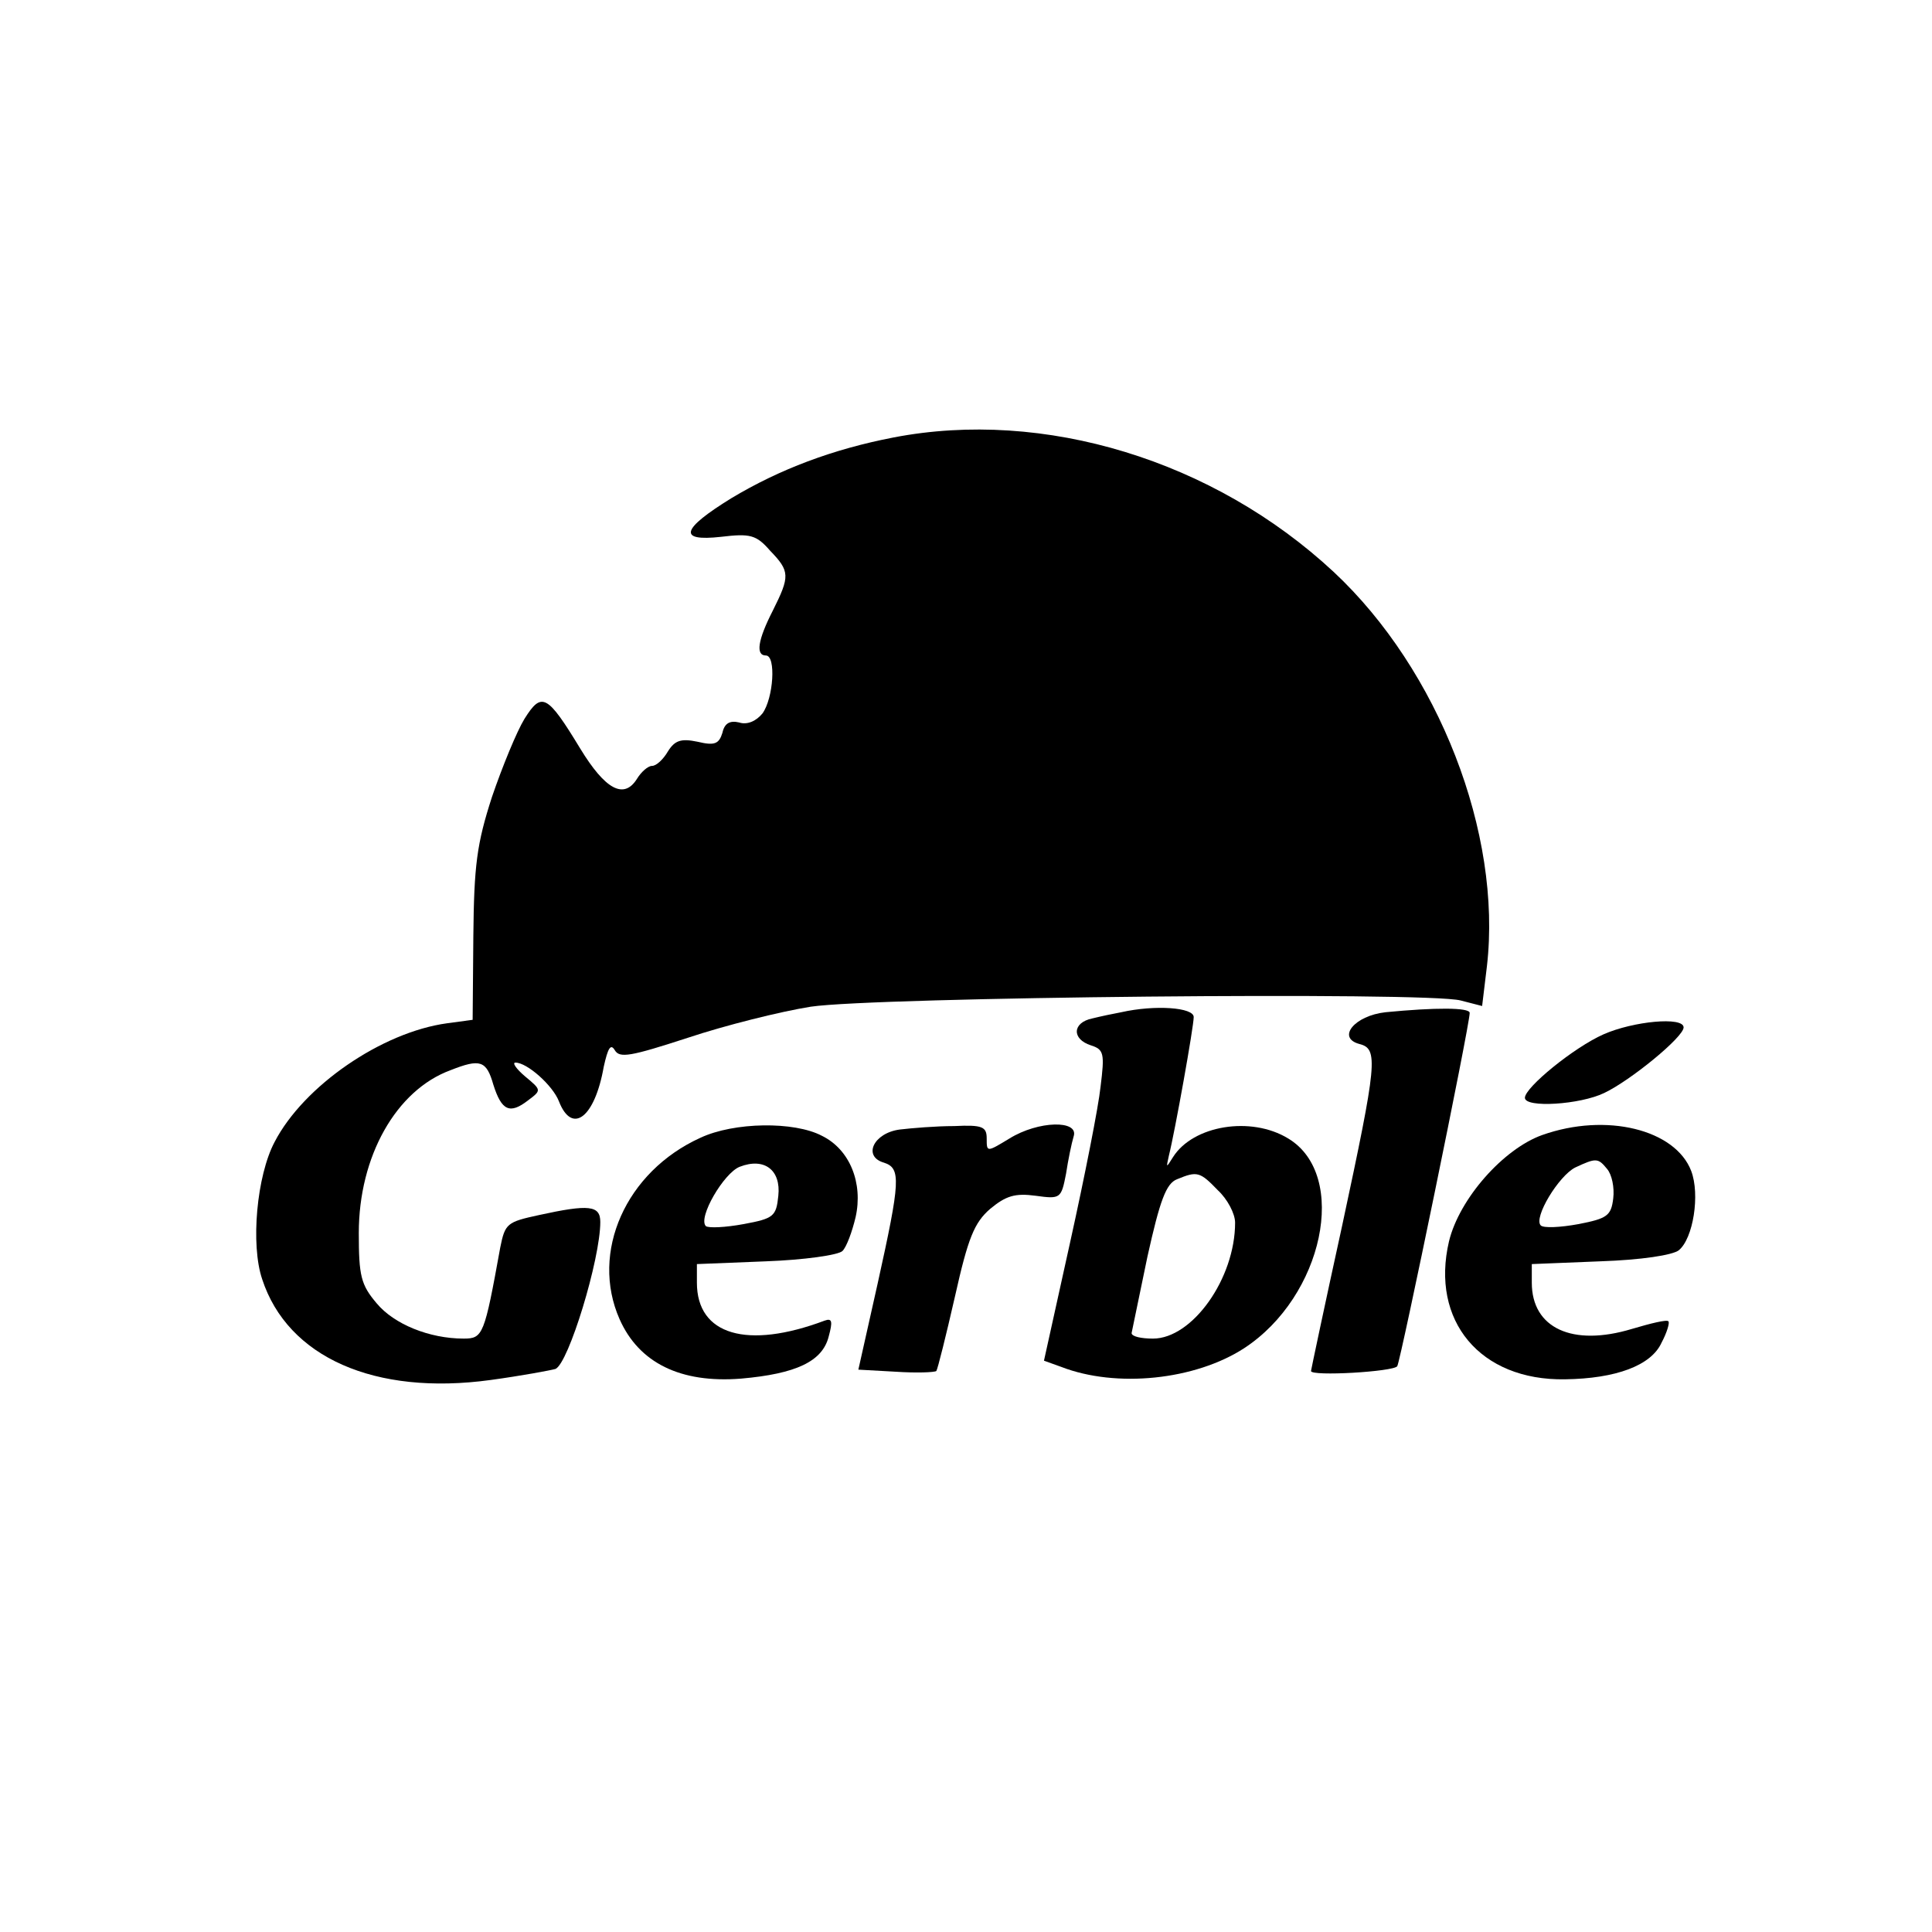 <?xml version="1.0" standalone="no"?>
<!DOCTYPE svg PUBLIC "-//W3C//DTD SVG 20010904//EN"
 "http://www.w3.org/TR/2001/REC-SVG-20010904/DTD/svg10.dtd">
<svg version="1.0" xmlns="http://www.w3.org/2000/svg"
 width="280pt" height="280pt" viewBox="0 0 280 280"
 preserveAspectRatio="xMidYMid meet">
<g transform="translate(0,280) scale(0.1,-0.1)"
fill="#000000" stroke="none">
<path d="M1295 2166 c-88 -17 -165 -46 -235 -88 -73 -45 -78 -63 -15 -56 42 5
51 3 71 -20 29 -30 29 -37 4 -87 -22 -43 -25 -65 -10 -65 15 0 11 -62 -5 -84
-9 -11 -22 -17 -34 -13 -13 3 -21 -1 -24 -15 -5 -16 -11 -19 -36 -13 -24 5
-33 2 -43 -14 -7 -12 -17 -21 -23 -21 -6 0 -16 -9 -22 -19 -19 -30 -46 -15
-82 44 -48 79 -56 83 -81 43 -11 -18 -32 -69 -47 -113 -22 -68 -26 -99 -27
-202 l-1 -121 -37 -5 c-95 -13 -208 -91 -250 -172 -26 -49 -35 -149 -18 -199
37 -113 163 -169 331 -146 44 6 87 14 94 16 19 8 65 159 65 213 0 24 -16 26
-89 10 -46 -10 -49 -12 -56 -47 -23 -127 -25 -132 -53 -132 -50 0 -101 21
-126 51 -23 27 -26 40 -26 102 0 111 54 207 133 236 43 17 52 14 62 -21 12
-38 24 -43 50 -23 20 15 20 15 -4 35 -13 11 -19 20 -14 20 17 0 54 -33 63 -56
19 -49 52 -24 65 50 6 27 10 34 16 24 7 -12 23 -9 106 18 54 18 134 38 178 45
94 14 894 22 942 9 l31 -8 7 58 c22 192 -70 429 -222 571 -174 162 -420 237
-638 195z"/>
<path d="M1625 1333 c-11 -2 -30 -6 -42 -9 -29 -6 -30 -30 -2 -39 19 -6 20
-12 14 -60 -3 -29 -23 -130 -44 -225 l-38 -172 25 -9 c80 -31 194 -19 265 27
115 75 152 251 64 304 -54 33 -138 19 -167 -27 -10 -16 -10 -16 -6 2 9 36 36
187 36 201 0 14 -56 18 -105 7z m140 -258 c14 -13 25 -34 25 -47 0 -81 -62
-168 -119 -168 -17 0 -31 3 -31 8 1 4 11 54 23 111 18 81 27 106 43 112 29 12
33 11 59 -16z"/>
<path d="M2008 1333 c-45 -5 -71 -37 -38 -46 28 -7 26 -26 -25 -264 -25 -114
-45 -209 -45 -210 0 -8 120 -1 125 7 5 8 105 494 105 512 0 8 -50 8 -122 1z"/>
<path d="M2324 1301 c-43 -19 -114 -77 -114 -92 0 -15 80 -10 115 7 38 18 115
81 115 95 0 16 -73 9 -116 -10z"/>
<path d="M1015 1151 c-108 -49 -160 -166 -117 -263 28 -63 88 -93 176 -86 80
7 118 25 127 61 6 22 5 27 -6 23 -112 -42 -185 -21 -185 55 l0 27 100 4 c55 2
105 9 111 15 6 6 14 28 19 49 11 49 -8 98 -49 118 -40 21 -127 20 -176 -3z
m113 -84 c-3 -30 -7 -33 -50 -41 -27 -5 -51 -6 -55 -3 -12 12 26 77 49 86 36
14 60 -5 56 -42z"/>
<path d="M1304 1163 c-38 -5 -54 -39 -23 -48 25 -8 24 -26 -9 -175 l-28 -125
54 -3 c30 -2 56 -1 59 1 2 3 14 51 27 108 19 85 28 107 51 127 23 19 36 23 66
19 36 -5 37 -4 44 32 3 20 8 44 11 54 8 24 -51 23 -93 -3 -33 -20 -33 -20 -33
0 0 17 -6 20 -47 18 -27 0 -62 -3 -79 -5z"/>
<path d="M2235 1155 c-56 -20 -120 -92 -135 -154 -27 -115 45 -202 168 -200
74 1 125 20 140 53 8 15 12 29 10 31 -2 3 -26 -3 -53 -11 -86 -26 -145 1 -145
67 l0 27 99 4 c60 2 105 9 114 16 21 17 31 81 18 115 -23 60 -123 85 -216 52z
m94 -49 c7 -8 11 -27 9 -43 -3 -25 -9 -29 -50 -37 -27 -5 -51 -6 -55 -2 -11
11 26 72 50 84 30 14 33 14 46 -2z"/>
</g>
</svg>
